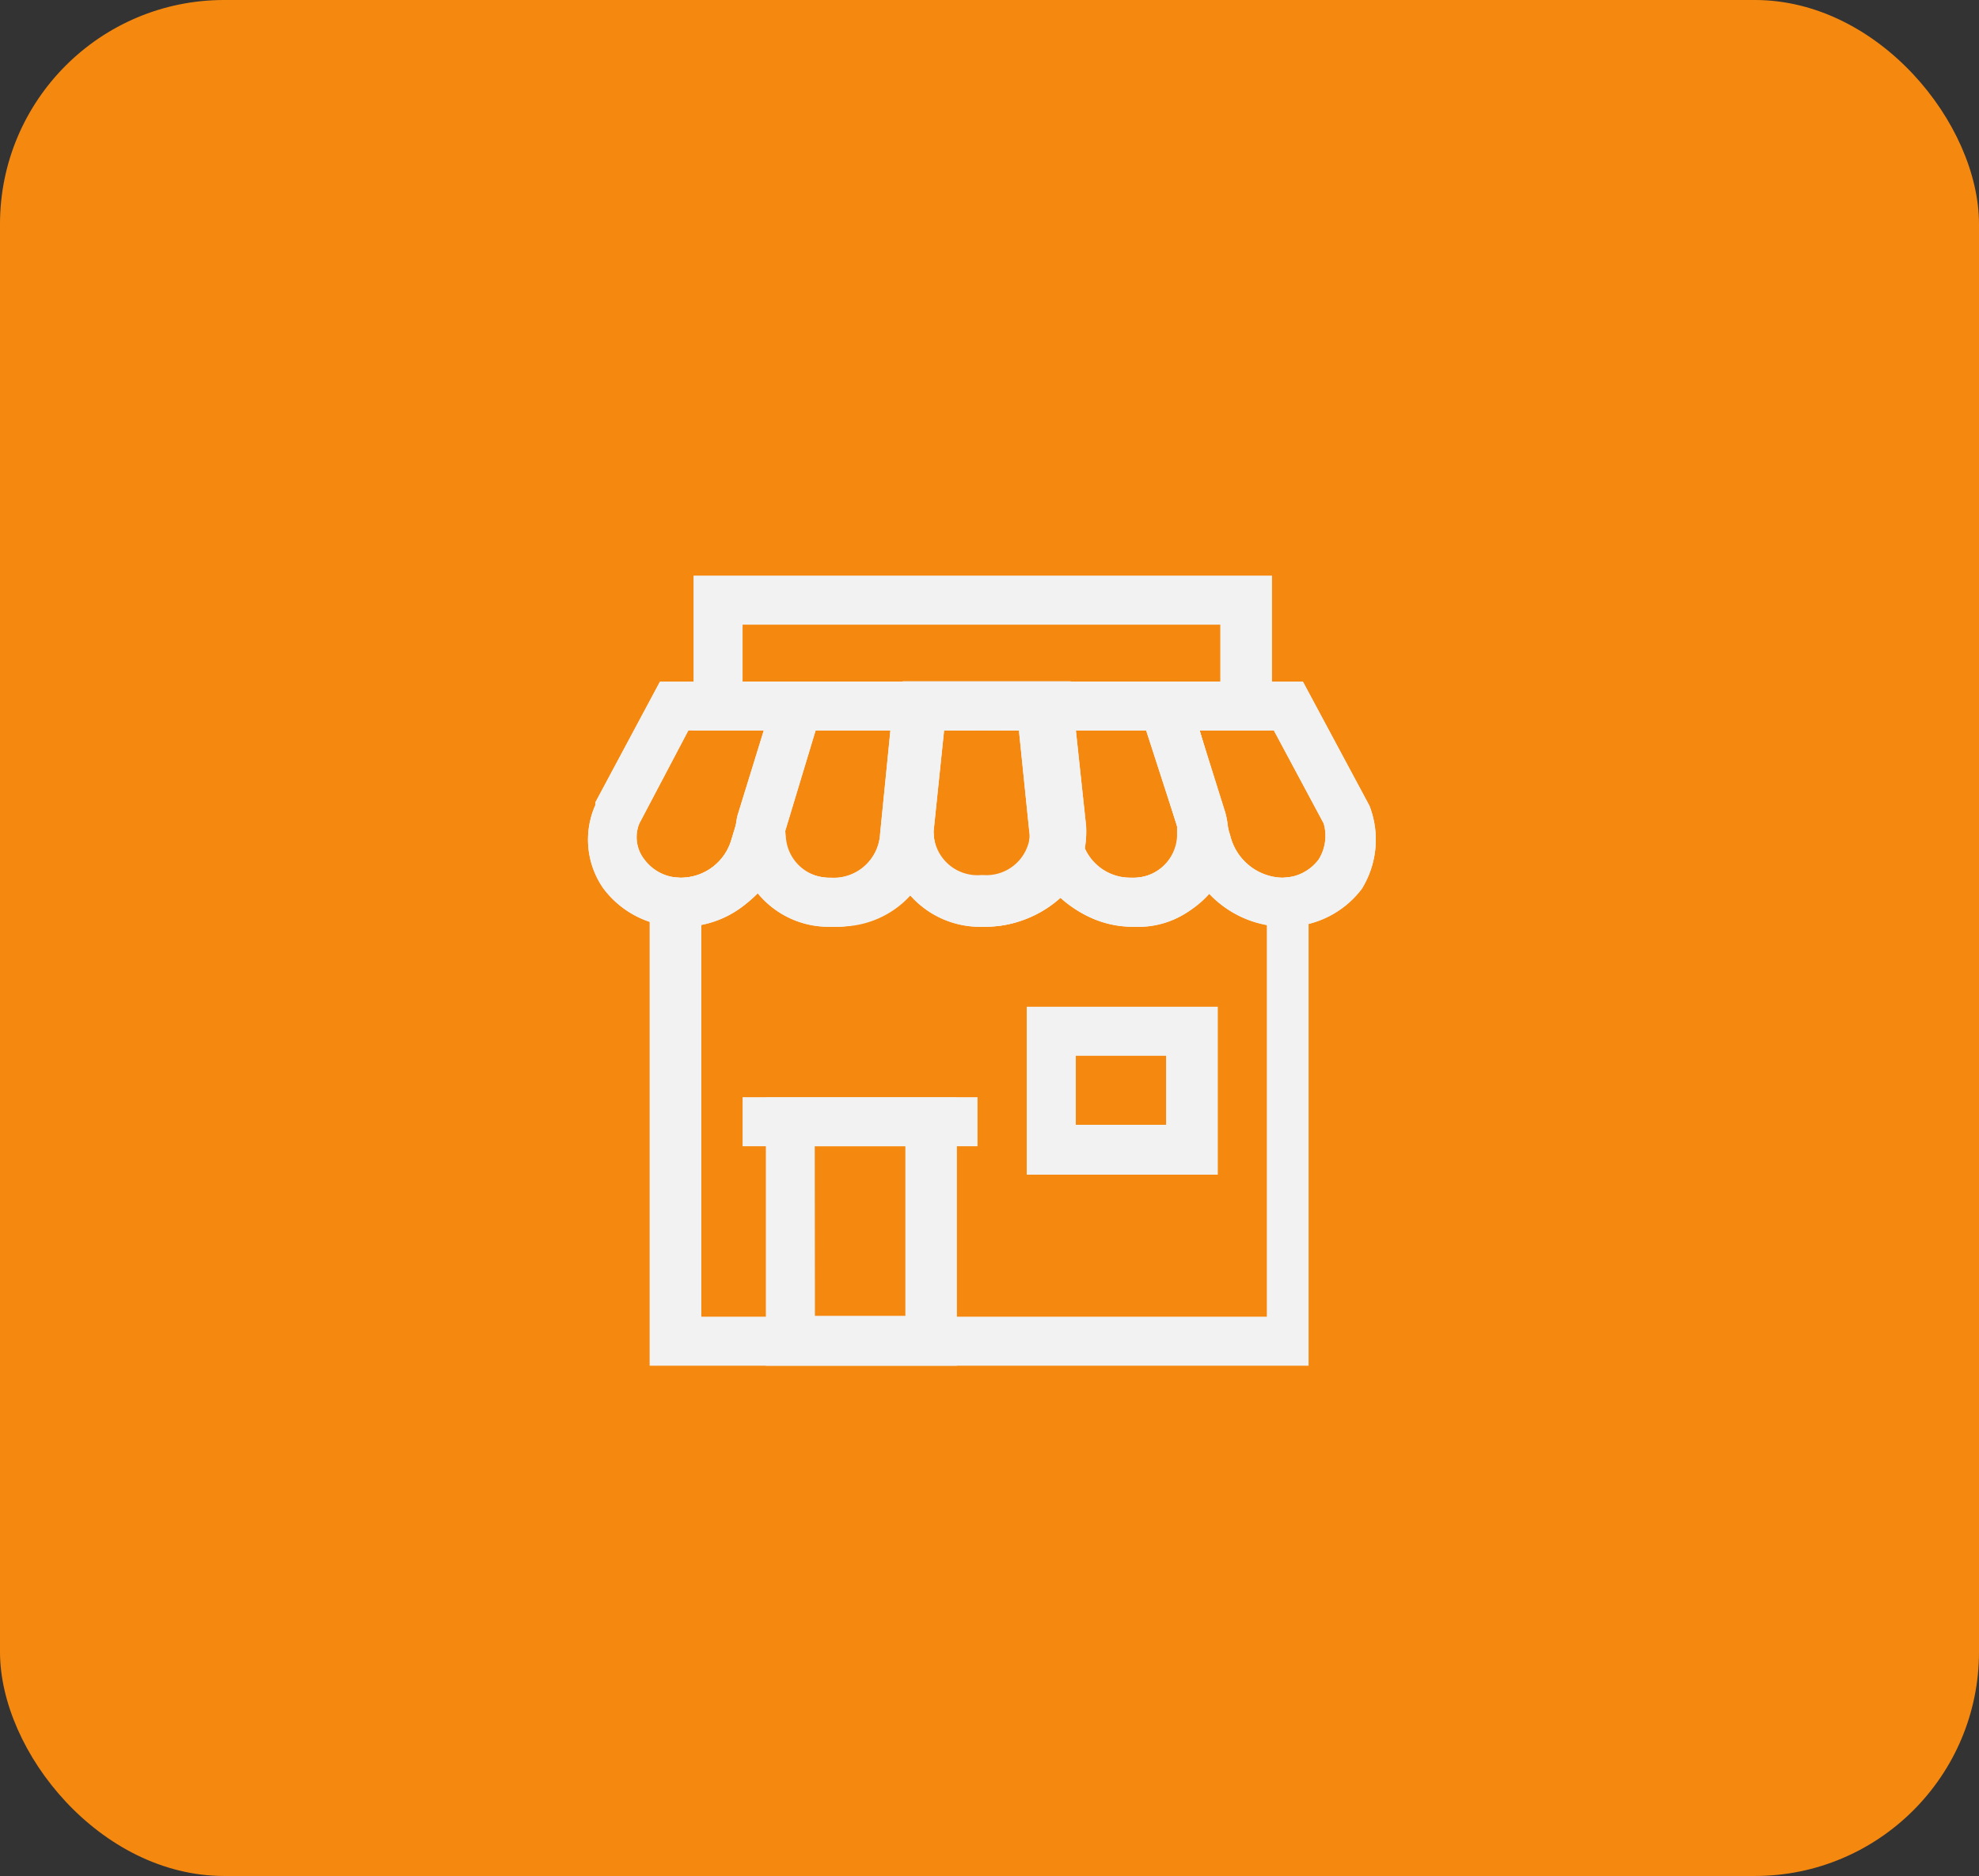 <svg xmlns="http://www.w3.org/2000/svg" viewBox="0 0 119.02 112.83"><rect x="0" y="0" width="119.02" height="112.83" fill="#333333" stroke="none"/><g id="CONTENT"><rect width="119.02" height="112.83" rx="13.48" style="fill:#f58910"/><path d="M40.93,55.74a5.75,5.75,0,0,1-4.66-2.33,5.12,5.12,0,0,1-.46-5v-.16L39.69,41H49.94l-3.1,10.25A6,6,0,0,1,40.93,55.74Zm-2.48-6.21a2.17,2.17,0,0,0,.31,2.17,2.72,2.72,0,0,0,2.17,1.09A3.17,3.17,0,0,0,44,50.46l2-6.53H41.4Z" style="fill:#f2f2f2"/><path d="M50.1,55.74h-.16a5.51,5.51,0,0,1-4.5-2.18,5.25,5.25,0,0,1-1.09-4.5L46.84,41H56.93L56,50.46A5.8,5.8,0,0,1,50.1,55.74ZM49,43.93l-1.86,5.91a2,2,0,0,0,.46,1.86,3,3,0,0,0,2.18,1.09h.15a2.8,2.8,0,0,0,3-2.64l.62-6.22Z" style="fill:#f2f2f2"/><path d="M59.26,55.74H59.1a5.6,5.6,0,0,1-4.34-1.87,5.12,5.12,0,0,1-1.4-4.19l.93-8.7h10.1l.93,8.7a6,6,0,0,1-1.4,4.19A6.82,6.82,0,0,1,59.26,55.74ZM56.78,43.93,56.15,50a3,3,0,0,0,.63,1.87,3.05,3.05,0,0,0,2.17.93h.15a2.84,2.84,0,0,0,2.18-.93A2.13,2.13,0,0,0,61.9,50l-.62-6.06Z" style="fill:#f2f2f2"/><path d="M68.27,55.74h-.16a6.06,6.06,0,0,1-6-5.28L61.12,41h10.1L73.7,48.9a5.41,5.41,0,0,1-.93,4.66A5.31,5.31,0,0,1,68.27,55.74ZM64.39,43.93,65,50.15A3,3,0,0,0,68,52.79h.15a2.64,2.64,0,0,0,2.64-3.11l-1.86-5.75Z" style="fill:#f2f2f2"/><path d="M77.28,55.74a6.33,6.33,0,0,1-6.06-4.66L68.11,41H78.36l4,7.46a5.62,5.62,0,0,1-.46,5A5.75,5.75,0,0,1,77.28,55.74ZM72.15,43.93,74,50.3a3.32,3.32,0,0,0,3.11,2.49A2.74,2.74,0,0,0,79.3,51.7a2.68,2.68,0,0,0,.31-2.17l-3-5.6Z" style="fill:#f2f2f2"/><path d="M40.93,55.74a5.75,5.75,0,0,1-4.66-2.33,5.12,5.12,0,0,1-.46-5v-.16L39.69,41H49.94l-3.1,10.25A6,6,0,0,1,40.93,55.74Zm-2.48-6.21a2.17,2.17,0,0,0,.31,2.17,2.72,2.72,0,0,0,2.17,1.09A3.17,3.17,0,0,0,44,50.46l2-6.53H41.4Z" style="fill:#f2f2f2"/><path d="M50.1,55.74h-.16a5.51,5.51,0,0,1-4.5-2.18,5.25,5.25,0,0,1-1.09-4.5L46.84,41H56.93L56,50.46A5.8,5.8,0,0,1,50.1,55.74ZM49,43.93l-1.86,5.91a2,2,0,0,0,.46,1.86,3,3,0,0,0,2.18,1.09h.15a2.8,2.8,0,0,0,3-2.64l.62-6.22Z" style="fill:#f2f2f2"/><path d="M59.26,55.74H59.1a5.6,5.6,0,0,1-4.34-1.87,5.12,5.12,0,0,1-1.4-4.19l.93-8.7h10.1l.93,8.7a6,6,0,0,1-1.4,4.19A6.82,6.82,0,0,1,59.26,55.74ZM56.78,43.93,56.15,50a3,3,0,0,0,.63,1.87,3.05,3.05,0,0,0,2.17.93h.15a2.84,2.84,0,0,0,2.18-.93A2.13,2.13,0,0,0,61.9,50l-.62-6.06Z" style="fill:#f2f2f2"/><path d="M68.27,55.74h-.16a6.06,6.06,0,0,1-6-5.28L61.12,41h10.1L73.7,48.9a5.41,5.41,0,0,1-.93,4.66A5.31,5.31,0,0,1,68.27,55.74ZM64.39,43.93,65,50.15A3,3,0,0,0,68,52.79h.15a2.64,2.64,0,0,0,2.64-3.11l-1.86-5.75Z" style="fill:#f2f2f2"/><path d="M77.28,55.74a6.33,6.33,0,0,1-6.06-4.66L68.11,41H78.36l4,7.46a5.62,5.62,0,0,1-.46,5A5.75,5.75,0,0,1,77.28,55.74ZM72.15,43.93,74,50.3a3.32,3.32,0,0,0,3.11,2.49A2.74,2.74,0,0,0,79.3,51.7a2.68,2.68,0,0,0,.31-2.17l-3-5.6Z" style="fill:#f2f2f2"/><path d="M79.14,82.14H39.07V52.63l1.86.16h0A3.17,3.17,0,0,0,44,50.46l.47-1.56h2.64l.15,1.4a2.63,2.63,0,0,0,2.8,2.49h.15a2.79,2.79,0,0,0,3-2.64l.16-1.4H56l.15,1.4A2.64,2.64,0,0,0,59,52.63h.15a2.63,2.63,0,0,0,2.8-2.48v-1.4h2.8l.15,1.4a3,3,0,0,0,3,2.64H68a2.63,2.63,0,0,0,2.79-2.49V48.9h2.64l.47,1.56A3.17,3.17,0,0,0,77,52.79h.15l1.55-.16V82.14ZM42,79.19H76.19V55.58a6.71,6.71,0,0,1-3.42-1.86,5.87,5.87,0,0,1-4.5,2h-.16a6.59,6.59,0,0,1-4.5-1.87,5.62,5.62,0,0,1-4.35,1.87H59.1a5.94,5.94,0,0,1-4.34-1.87,5.73,5.73,0,0,1-4.51,1.87H50.1a5.88,5.88,0,0,1-4.51-2,6.72,6.72,0,0,1-3.41,1.86V79.19Z" style="fill:#f2f2f2"/><path d="M76.5,43.93H41.71V34.62H76.5ZM44.66,41H73.39V37.57H44.66Z" style="fill:#f2f2f2"/><path d="M57.55,82.14H46.06V66H57.55Zm-8.54-3h5.44V68.94H49Z" style="fill:#f2f2f2"/><path d="M73.24,70.65H61.75V60.55H73.24Zm-8.54-3h5.43V63.5H64.7Z" style="fill:#f2f2f2"/><rect x="44.66" y="65.99" width="14.13" height="2.95" style="fill:#f2f2f2"/></g></svg>